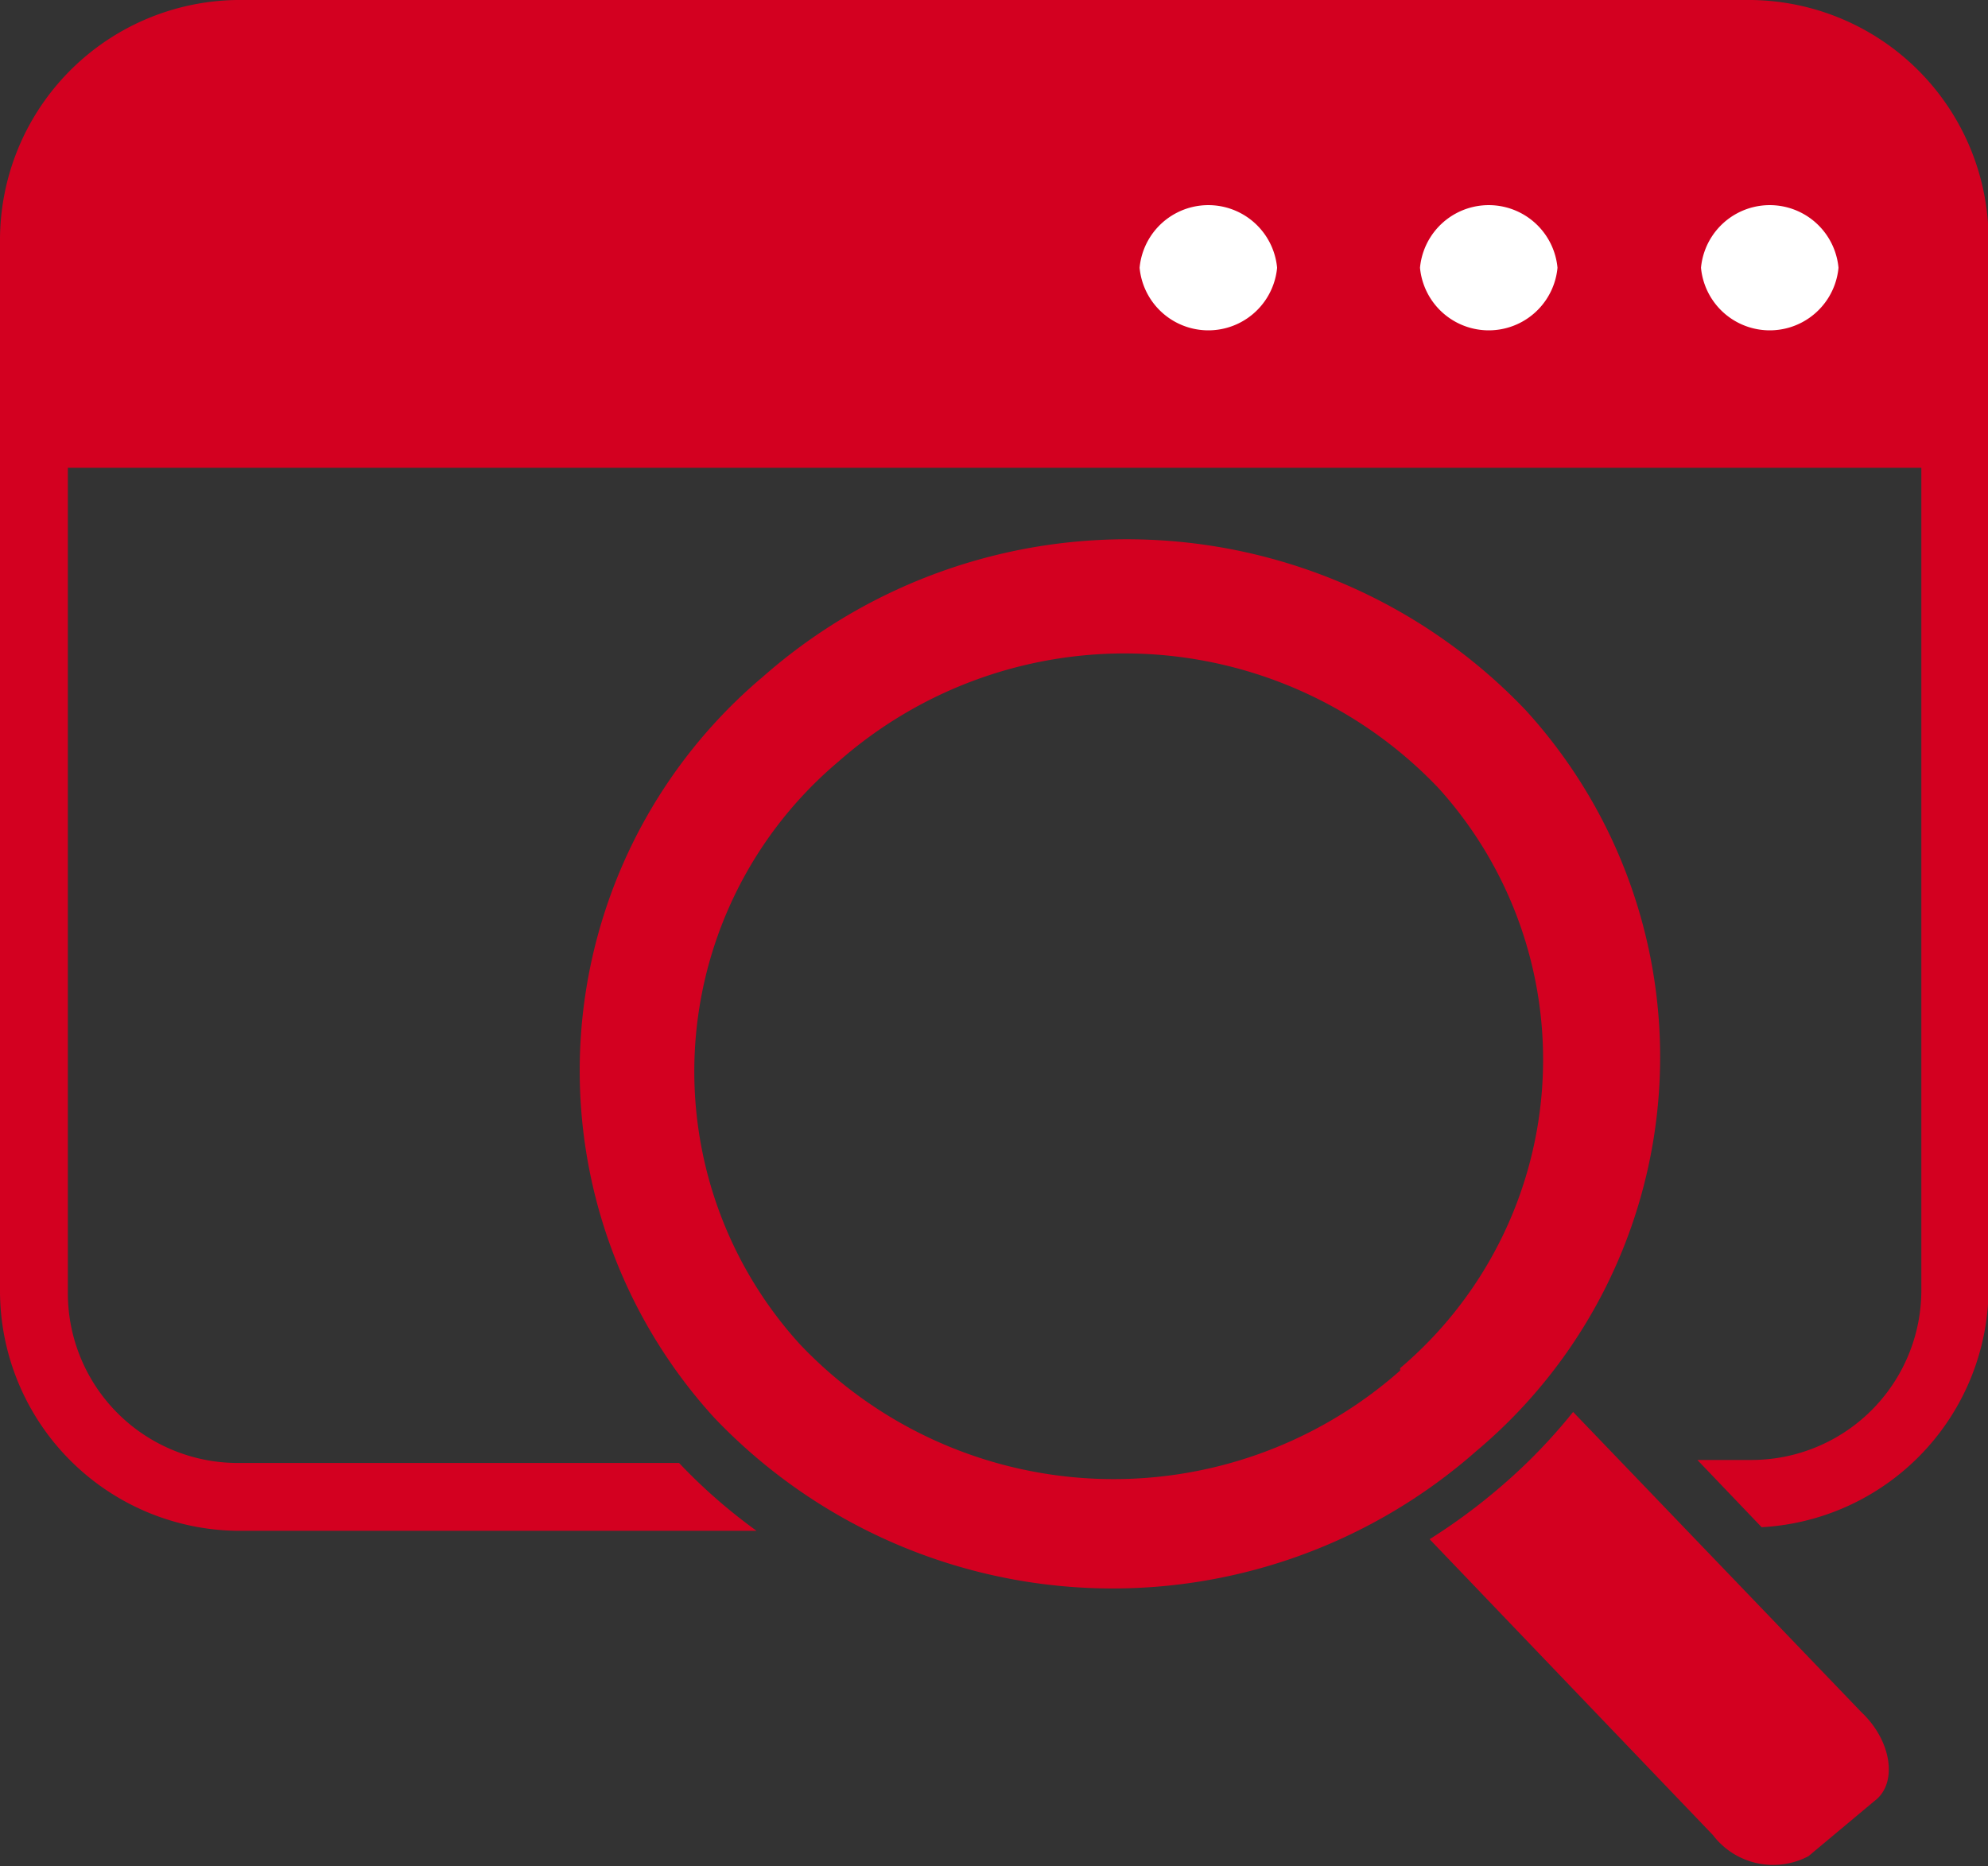 <svg xmlns="http://www.w3.org/2000/svg" viewBox="0 0 33.11 31.09"><rect x="0" y="0" width="33.11" height="31.09" fill="#333333" stroke="none"/><defs><style>.cls-1{fill:#d30020;}.cls-2{fill:#fff;}</style></defs><g id="Capa_2" data-name="Capa 2"><g id="Capa_1-2" data-name="Capa 1"><path class="cls-1" d="M29.17,0H3.94A4,4,0,0,0,0,4v17.5a4,4,0,0,0,3.94,4H12.6a9.16,9.16,0,0,1-1.29-1.13H3.94a2.83,2.83,0,0,1-2.81-2.84V7.79H32V21.48a2.83,2.83,0,0,1-2.82,2.84h-.91l1.07,1.12a4,4,0,0,0,3.78-4V4A4,4,0,0,0,29.17,0Z"/><path class="cls-1" d="M29.17,1.14H3.94A2.83,2.83,0,0,0,1.13,4V7.79H32V4A2.83,2.83,0,0,0,29.17,1.14Z"/><path class="cls-2" d="M21.27,4.46a1.15,1.15,0,0,1-2.29,0,1.15,1.15,0,0,1,2.29,0Z"/><path class="cls-2" d="M25.94,4.46a1.15,1.15,0,0,1-2.29,0,1.15,1.15,0,0,1,2.29,0Z"/><path class="cls-2" d="M30.62,4.46a1.15,1.15,0,0,1-2.29,0,1.15,1.15,0,0,1,2.29,0Z"/><path class="cls-1" d="M31,28.52l-4.8-5A9.22,9.22,0,0,1,25,24.76a9.86,9.86,0,0,1-1.19.88l4.72,4.93a1.26,1.26,0,0,0,1.59.35L31.22,30C31.61,29.71,31.51,29,31,28.52Z"/><path class="cls-1" d="M25.41,11.83a9.17,9.17,0,0,0-12.7-.56,8.58,8.58,0,0,0-.82,12.34,9.16,9.16,0,0,0,12.7.56A8.57,8.57,0,0,0,25.41,11.83Zm-2.09,11a7.2,7.2,0,0,1-10-.44,6.75,6.75,0,0,1,.64-9.7,7.21,7.21,0,0,1,10,.44A6.74,6.74,0,0,1,23.32,22.79Z"/></g></g></svg>